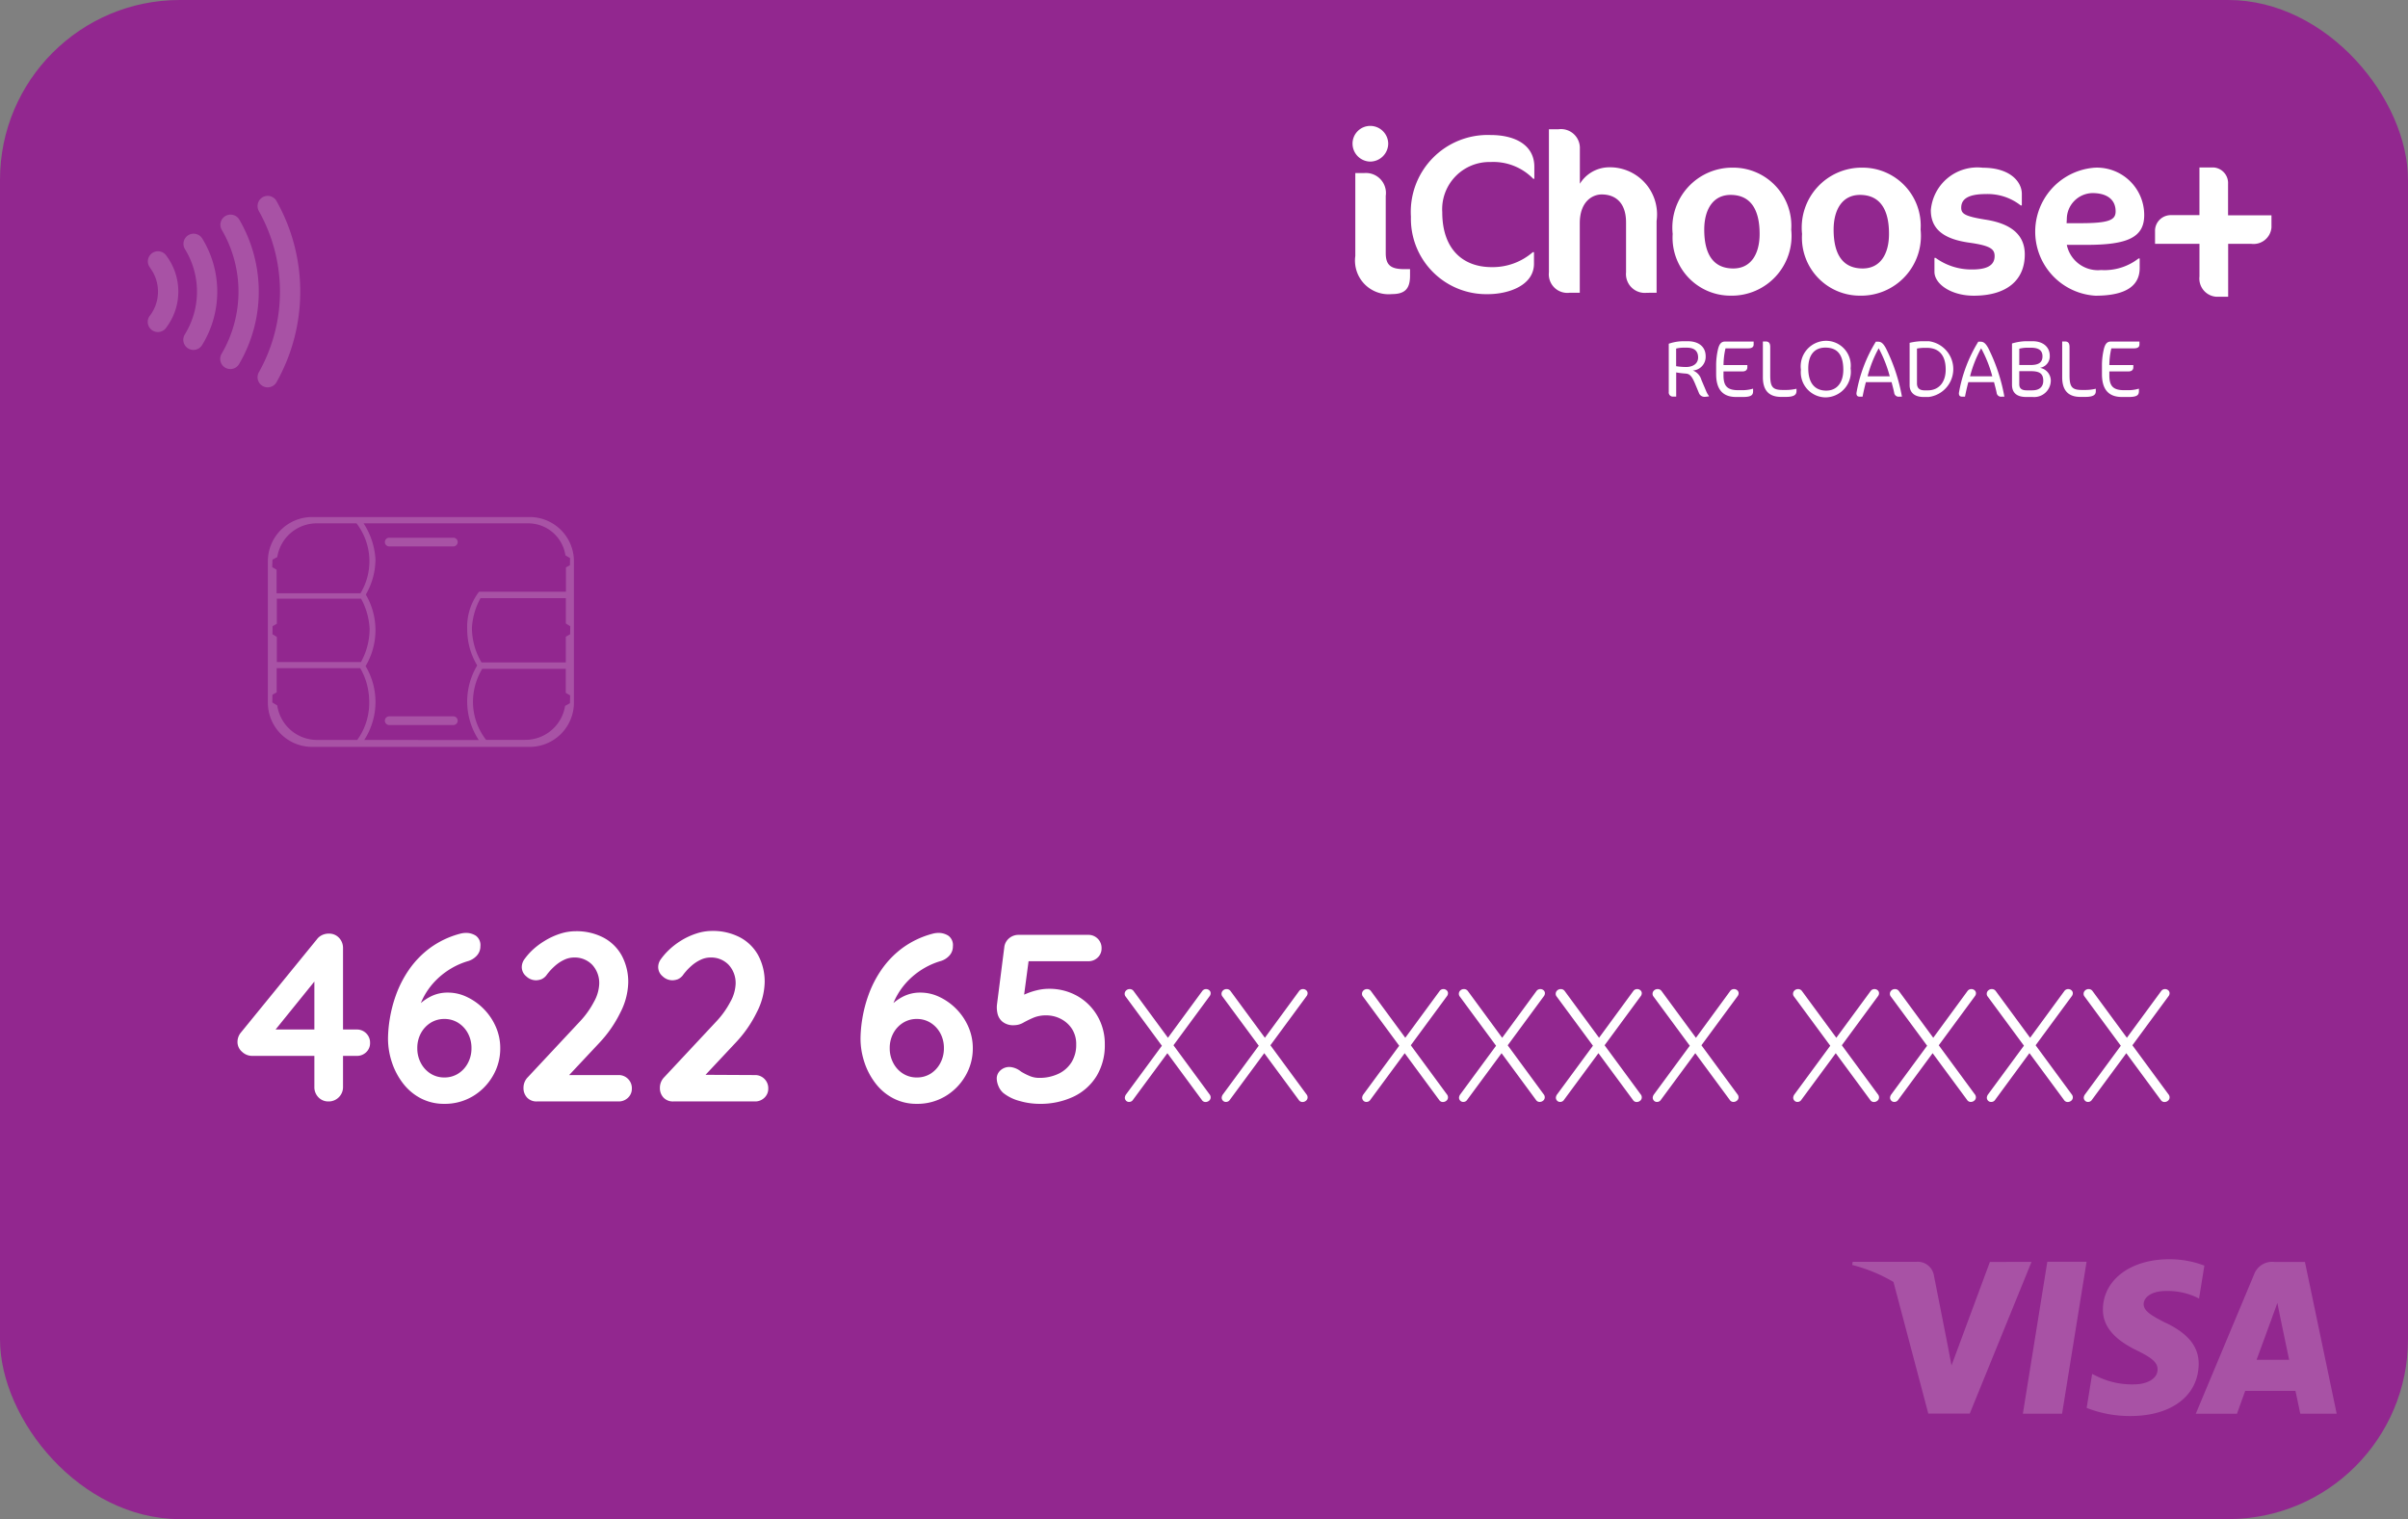 <svg xmlns="http://www.w3.org/2000/svg" width="120.534" height="76.038" viewBox="0 0 120.534 76.038"><rect x="0" y="0" width="120.534" height="76.038" fill="#808080" stroke="none"/><g transform="translate(0 0)"><rect width="120.534" height="76.038" rx="9" transform="translate(0 0)" fill="#92278f"/><g transform="translate(7.419 9.781)" opacity="0.2"><g transform="translate(85.291 53.245)"><path d="M338.549,334.781h1.962l1.227-7.606h-1.965Z" transform="translate(-330.003 -327.044)" fill="#fff"/><path d="M348.929,330.1c-.685-.352-1.106-.586-1.1-.942,0-.317.359-.654,1.126-.654a3.419,3.419,0,0,1,1.469.292l.177.087.266-1.649a4.838,4.838,0,0,0-1.759-.319c-1.941,0-3.308,1.032-3.319,2.51-.012,1.094.974,1.7,1.719,2.065.766.374,1.022.611,1.017.945-.005.508-.608.743-1.173.743a3.961,3.961,0,0,1-1.85-.4l-.253-.122-.274,1.7a5.925,5.925,0,0,0,2.19.407c2.06,0,3.4-1.021,3.417-2.6.006-.867-.517-1.525-1.649-2.067" transform="translate(-333.236 -326.91)" fill="#fff"/><path d="M361.439,327.192h-1.52a.968.968,0,0,0-1.028.631l-2.915,6.967h2.061s.338-.936.411-1.142l2.516,0c.062.267.241,1.139.241,1.139h1.823Zm-2.421,4.9c.161-.436.779-2.124.779-2.124-.01.02.162-.44.262-.726l.132.657s.378,1.815.458,2.193Z" transform="translate(-338.774 -327.052)" fill="#fff"/><path d="M328.242,327.186l-1.922,5.183-.2-1.054-.689-3.493a.821.821,0,0,0-.888-.64h-3.17l-.023.156a7.914,7.914,0,0,1,2.065.851l1.743,6.586h2.076l3.091-7.59Z" transform="translate(-321.346 -327.047)" fill="#fff"/></g><path d="M156.52,230.434a1.973,1.973,0,0,1,.388,1.181,1.98,1.98,0,0,1-.389,1.181.508.508,0,1,0,.816.6,2.993,2.993,0,0,0,0-3.571.507.507,0,1,0-.815.6" transform="translate(-156.419 -226.797)" fill="#fff"/><path d="M160.047,228.565a4.063,4.063,0,0,1,0,4.255.508.508,0,1,0,.865.532,5.086,5.086,0,0,0,0-5.32.508.508,0,1,0-.865.533" transform="translate(-158.207 -225.874)" fill="#fff"/><path d="M163.765,226.633a6.143,6.143,0,0,1,0,6.183.508.508,0,1,0,.876.513,7.162,7.162,0,0,0,0-7.209.508.508,0,0,0-.877.513" transform="translate(-160.081 -224.907)" fill="#fff"/><path d="M167.471,224.691a8.23,8.23,0,0,1,0,8.119.508.508,0,0,0,.882.5,9.245,9.245,0,0,0,0-9.125.508.508,0,0,0-.882.5" transform="translate(-161.947 -223.932)" fill="#fff"/><g transform="translate(5.99 16.099)"><path d="M181.581,256.341h-10.89a2.215,2.215,0,0,0-2.215,2.215v7.075a2.215,2.215,0,0,0,2.215,2.215h10.89a2.215,2.215,0,0,0,2.215-2.215v-7.075a2.215,2.215,0,0,0-2.215-2.215m-12.875,2.135.241-.132a2,2,0,0,1,2-1.687h1.966a3.107,3.107,0,0,1,.2,3.5h-4.2v-1.18l-.219-.129Zm0,3.729.006-.4.213-.122v-1.257h4.216a3.493,3.493,0,0,1,.427,1.5,3.437,3.437,0,0,1-.432,1.675h-4.211v-1.259Zm2.233,5.293a2.015,2.015,0,0,1-1.993-1.725l-.247-.152.006-.385.212-.12v-1.21H173.1a3.315,3.315,0,0,1,.444,1.529,3.18,3.18,0,0,1-.593,2.063Zm2.363,0a3.5,3.5,0,0,0,.066-3.695,3.523,3.523,0,0,0,.011-3.58,3.538,3.538,0,0,0,.483-1.766,3.671,3.671,0,0,0-.595-1.8h8.23a1.88,1.88,0,0,1,1.873,1.6l.232.14-.006.356-.2.109v1.218h-4.348a2.868,2.868,0,0,0-.593,1.882,3.5,3.5,0,0,0,.5,1.807,3.5,3.5,0,0,0,.078,3.734Zm10.294-1.838-.242.134a2.014,2.014,0,0,1-2.006,1.7H179.4a3.089,3.089,0,0,1-.652-2.078,3.243,3.243,0,0,1,.457-1.476h4.183v1.2l.219.131Zm.01-3.452-.216.124v1.288h-4.22a3.43,3.43,0,0,1-.479-1.75,3.5,3.5,0,0,1,.429-1.468h4.271v1.267l.223.139Zm-5.846,4.109h-3.209a.218.218,0,1,0,0,.436h3.209a.218.218,0,1,0,0-.436m0-8.941h-3.209a.218.218,0,1,0,0,.436h3.209a.218.218,0,1,0,0-.436" transform="translate(-168.477 -256.341)" fill="#fff"/></g></g></g><g transform="translate(67.702 6.304)"><g transform="translate(40.171 2.074)"><path d="M727.456,350.423H726.3v2.648h-.6a.912.912,0,0,1-.836-1.014v-1.635h-2.224v-.7a.791.791,0,0,1,.823-.735h1.4V346.6h.71a.782.782,0,0,1,.722.824v1.571h2.173v.608A.9.9,0,0,1,727.456,350.423Z" transform="translate(-722.641 -346.596)" fill="#fff"/></g><path d="M563.483,340.13a.907.907,0,0,0,.9-.9.9.9,0,0,0-.9-.886.887.887,0,0,0-.886.886A.9.9,0,0,0,563.483,340.13Z" transform="translate(-562.597 -338.346)" fill="#fff"/><path d="M565.6,352.547c-.671,0-.932-.193-.932-.807v-2.864a1,1,0,0,0-1.091-1.137h-.432v4.148a1.683,1.683,0,0,0,1.83,1.909c.648,0,.909-.261.909-.92v-.33Z" transform="translate(-563.006 -345.379)" fill="#fff"/><path d="M580.4,342.354a2.789,2.789,0,0,0-2.136-.841,2.364,2.364,0,0,0-2.421,2.511c0,1.83,1.011,2.75,2.477,2.75a3.065,3.065,0,0,0,2.057-.75h.057v.58c0,1.068-1.239,1.523-2.318,1.523a3.773,3.773,0,0,1-3.841-3.875,3.849,3.849,0,0,1,3.977-4.091c1.273,0,2.2.523,2.2,1.591v.6Z" transform="translate(-571.352 -339.707)" fill="#fff"/><path d="M606.646,347.208a.941.941,0,0,1-1.034-1.023v-2.5c0-1-.545-1.4-1.216-1.4-.477,0-1.1.364-1.1,1.443v3.477h-.5a.929.929,0,0,1-1.045-1.023v-7.16h.478A.945.945,0,0,1,603.3,340v1.75a1.732,1.732,0,0,1,1.33-.818,2.359,2.359,0,0,1,2.511,2.682v3.591Z" transform="translate(-591.921 -338.856)" fill="#fff"/><path d="M629.476,346.651a2.907,2.907,0,0,1,2.9,3.1,2.992,2.992,0,0,1-3.034,3.307,2.9,2.9,0,0,1-2.9-3.091A3,3,0,0,1,629.476,346.651Zm-.136,1.364c-.875,0-1.318.727-1.318,1.739,0,1.216.443,1.943,1.454,1.943.886,0,1.318-.727,1.318-1.727C630.795,348.742,630.34,348.015,629.34,348.015Z" transform="translate(-610.417 -344.563)" fill="#fff"/><path d="M655.277,346.651a2.907,2.907,0,0,1,2.9,3.1,2.992,2.992,0,0,1-3.034,3.307,2.9,2.9,0,0,1-2.9-3.091A3,3,0,0,1,655.277,346.651Zm-.136,1.364c-.875,0-1.318.727-1.318,1.739,0,1.216.443,1.943,1.454,1.943.886,0,1.318-.727,1.318-1.727C656.6,348.742,656.141,348.015,655.141,348.015Z" transform="translate(-629.742 -344.563)" fill="#fff"/><path d="M680.075,353.06c-1.125,0-1.966-.58-1.966-1.2v-.693h.057a3.054,3.054,0,0,0,1.841.58c.75,0,1.114-.216,1.114-.671,0-.352-.216-.523-1.273-.671-1.3-.182-1.92-.693-1.92-1.625a2.336,2.336,0,0,1,2.6-2.125c1.387,0,1.955.716,1.955,1.307v.579h-.057a2.676,2.676,0,0,0-1.75-.568c-.932,0-1.227.284-1.227.682,0,.307.182.432,1.227.6,1.273.2,1.955.761,1.955,1.738C682.632,352.288,681.723,353.06,680.075,353.06Z" transform="translate(-648.981 -344.563)" fill="#fff"/><path d="M701.271,350.515h-1a1.591,1.591,0,0,0,1.716,1.261,2.777,2.777,0,0,0,1.875-.579h.057v.477c0,.784-.534,1.386-2.216,1.386a3.211,3.211,0,0,1-.012-6.409,2.369,2.369,0,0,1,2.455,2.375C704.147,350.151,703.294,350.515,701.271,350.515Zm.284-2.591a1.31,1.31,0,0,0-1.284,1.307l-.011.2h.682c1.443,0,1.773-.159,1.773-.591C702.715,348.231,702.26,347.924,701.556,347.924Z" transform="translate(-664.518 -344.563)" fill="#fff"/><g transform="translate(15.826 10.755)"><path d="M627.42,384.027c-.029,0-.146.02-.2.02a.3.3,0,0,1-.3-.206l-.206-.494c-.17-.4-.291-.453-.461-.465a3.994,3.994,0,0,1-.465-.057v1.21h-.137a.208.208,0,0,1-.235-.235v-2.411a2.272,2.272,0,0,1,.7-.125h.247c.554,0,.9.279.9.753a.685.685,0,0,1-.643.712.7.7,0,0,1,.429.469l.251.591a1.072,1.072,0,0,0,.13.218Zm-1.093-2.44h-.206a1.54,1.54,0,0,0-.336.044v.882a3.132,3.132,0,0,0,.5.041c.291,0,.6-.13.6-.482C626.882,381.7,626.627,381.587,626.327,381.587Z" transform="translate(-625.413 -381.243)" fill="#fff"/><path d="M636.241,384.116h-.34c-.688,0-1-.4-1-1.145v-.5a3.583,3.583,0,0,1,.093-.745c.065-.267.166-.384.348-.384h1.436v.149c0,.1-.061.19-.267.19h-1.141a3.725,3.725,0,0,0-.1.838h1.193v.117c0,.109-.073.2-.239.2h-.955v.2c0,.554.206.74.753.74h.21a1.927,1.927,0,0,0,.518-.077v.105C636.755,384,636.69,384.116,636.241,384.116Z" transform="translate(-632.526 -381.304)" fill="#fff"/><path d="M645.386,384.1h-.231c-.639,0-.914-.356-.914-.987v-1.788h.133c.146,0,.235.061.235.275v1.416c0,.587.121.736.623.736h.154a2.212,2.212,0,0,0,.538-.061v.109C645.924,383.97,645.843,384.1,645.386,384.1Z" transform="translate(-639.527 -381.292)" fill="#fff"/><path d="M653.066,384.015a1.254,1.254,0,0,1-1.222-1.384,1.276,1.276,0,0,1,1.266-1.448,1.239,1.239,0,0,1,1.222,1.379A1.281,1.281,0,0,1,653.066,384.015Zm0-2.492c-.522,0-.854.34-.854,1.04s.3,1.113.9,1.113c.534,0,.854-.4.854-1.044C653.964,381.895,653.685,381.523,653.066,381.523Z" transform="translate(-645.226 -381.183)" fill="#fff"/><path d="M665.087,384.1a.223.223,0,0,1-.255-.194c-.036-.19-.1-.4-.129-.534h-1.287c-.053.2-.125.5-.166.728h-.142c-.117,0-.166-.053-.166-.178a7.252,7.252,0,0,1,.971-2.573h.121c.154,0,.255.1.372.307a8.872,8.872,0,0,1,.813,2.444Zm-1.032-2.419a5.941,5.941,0,0,0-.554,1.4h1.109A6.405,6.405,0,0,0,664.055,381.676Z" transform="translate(-653.545 -381.304)" fill="#fff"/><path d="M674.509,384.055h-.247c-.465,0-.7-.235-.7-.587v-2.124a2.979,2.979,0,0,1,.615-.081h.344a1.407,1.407,0,0,1-.008,2.792Zm-.081-2.46h-.158a2.067,2.067,0,0,0-.34.036v1.736c0,.251.133.356.389.356h.149c.571,0,.9-.421.9-1.036C675.371,381.947,675.01,381.595,674.428,381.595Z" transform="translate(-661.503 -381.243)" fill="#fff"/><path d="M685.572,384.1a.222.222,0,0,1-.255-.194c-.036-.19-.1-.4-.13-.534H683.9c-.053.2-.125.5-.166.728h-.141c-.117,0-.166-.053-.166-.178a7.247,7.247,0,0,1,.971-2.573h.121c.154,0,.255.1.372.307a8.867,8.867,0,0,1,.813,2.444Zm-1.032-2.419a5.954,5.954,0,0,0-.554,1.4H685.1A6.405,6.405,0,0,0,684.541,381.676Z" transform="translate(-668.902 -381.304)" fill="#fff"/><path d="M695.08,384.055h-.324c-.51,0-.712-.243-.712-.615v-2.063a2.647,2.647,0,0,1,.668-.113h.364c.554,0,.858.32.858.72a.58.58,0,0,1-.49.611.655.655,0,0,1,.542.627A.832.832,0,0,1,695.08,384.055Zm-.672-1.6h.562c.384,0,.6-.109.6-.437,0-.3-.2-.429-.574-.429h-.227a1.646,1.646,0,0,0-.36.049Zm0,.307v.66c0,.2.121.3.364.3h.287c.336,0,.55-.158.55-.477,0-.352-.174-.482-.619-.482Z" transform="translate(-676.86 -381.243)" fill="#fff"/><path d="M705.235,384.1H705c-.639,0-.914-.356-.914-.987v-1.788h.133c.146,0,.235.061.235.275v1.416c0,.587.121.736.623.736h.154a2.213,2.213,0,0,0,.538-.061v.109C705.773,383.97,705.692,384.1,705.235,384.1Z" transform="translate(-684.39 -381.292)" fill="#fff"/><path d="M713.37,384.116h-.34c-.688,0-1-.4-1-1.145v-.5a3.587,3.587,0,0,1,.093-.745c.065-.267.166-.384.348-.384h1.436v.149c0,.1-.061.19-.267.19H712.5a3.725,3.725,0,0,0-.1.838H713.6v.117c0,.109-.073.2-.239.2H712.4v.2c0,.554.206.74.752.74h.21a1.928,1.928,0,0,0,.518-.077v.105C713.884,384,713.819,384.116,713.37,384.116Z" transform="translate(-690.343 -381.304)" fill="#fff"/></g></g><path d="M4.668,0a.675.675,0,0,1-.5-.21.72.72,0,0,1-.2-.522v-5.64l.252.06L1.9-3.444,1.836-3.6H6.084a.651.651,0,0,1,.48.192.651.651,0,0,1,.192.48.617.617,0,0,1-.192.462.662.662,0,0,1-.48.186H.84a.734.734,0,0,1-.486-.2.643.643,0,0,1-.234-.5.732.732,0,0,1,.18-.48L4.092-8.112a.683.683,0,0,1,.252-.21A.767.767,0,0,1,4.692-8.4a.67.67,0,0,1,.51.21.732.732,0,0,1,.2.522V-.732a.709.709,0,0,1-.21.522A.709.709,0,0,1,4.668,0Zm5.808.12a2.509,2.509,0,0,1-1.17-.27,2.677,2.677,0,0,1-.888-.738,3.526,3.526,0,0,1-.564-1.056,3.773,3.773,0,0,1-.2-1.212,6.526,6.526,0,0,1,.09-.984,6.644,6.644,0,0,1,.318-1.212A5.493,5.493,0,0,1,8.7-6.588a4.641,4.641,0,0,1,1.038-1.08A4.488,4.488,0,0,1,11.28-8.4a1.138,1.138,0,0,1,.276-.036.9.9,0,0,1,.5.144.582.582,0,0,1,.222.528A.678.678,0,0,1,12.1-7.3a.953.953,0,0,1-.462.282,3.668,3.668,0,0,0-.81.354,3.754,3.754,0,0,0-.744.57,3.553,3.553,0,0,0-.588.762,3.193,3.193,0,0,0-.354.918L8.82-4.428a5.019,5.019,0,0,1,.414-.438,2.4,2.4,0,0,1,.6-.408,1.871,1.871,0,0,1,.834-.174,2.178,2.178,0,0,1,.93.216,2.95,2.95,0,0,1,.84.594,2.939,2.939,0,0,1,.606.888,2.631,2.631,0,0,1,.228,1.086,2.7,2.7,0,0,1-.378,1.4A2.83,2.83,0,0,1,11.886-.252,2.721,2.721,0,0,1,10.476.12Zm0-1.32a1.271,1.271,0,0,0,.69-.192,1.377,1.377,0,0,0,.486-.528,1.55,1.55,0,0,0,.18-.744,1.541,1.541,0,0,0-.18-.75,1.389,1.389,0,0,0-.486-.522,1.271,1.271,0,0,0-.69-.192,1.271,1.271,0,0,0-.69.192,1.389,1.389,0,0,0-.486.522,1.541,1.541,0,0,0-.18.75,1.55,1.55,0,0,0,.18.744,1.377,1.377,0,0,0,.486.528A1.271,1.271,0,0,0,10.476-1.2Zm8.712-.12a.651.651,0,0,1,.48.192.651.651,0,0,1,.192.48.617.617,0,0,1-.192.462.662.662,0,0,1-.48.186h-4.08a.642.642,0,0,1-.492-.192.691.691,0,0,1-.18-.492.745.745,0,0,1,.216-.528l2.616-2.8a4.433,4.433,0,0,0,.7-.984,1.987,1.987,0,0,0,.258-.876,1.344,1.344,0,0,0-.348-.966,1.216,1.216,0,0,0-.924-.366,1.136,1.136,0,0,0-.468.108,1.9,1.9,0,0,0-.462.3,2.938,2.938,0,0,0-.414.444.64.64,0,0,1-.288.24.841.841,0,0,1-.264.048.715.715,0,0,1-.486-.2.6.6,0,0,1-.222-.462.671.671,0,0,1,.138-.4,3.248,3.248,0,0,1,.342-.4A3.625,3.625,0,0,1,15.5-8.04a3.5,3.5,0,0,1,.768-.354,2.527,2.527,0,0,1,.768-.126,2.92,2.92,0,0,1,1.4.318,2.236,2.236,0,0,1,.918.9,2.781,2.781,0,0,1,.324,1.374,3.437,3.437,0,0,1-.39,1.47A6.115,6.115,0,0,1,18.24-2.94L16.62-1.212l-.132-.108Zm6.828,0a.651.651,0,0,1,.48.192.651.651,0,0,1,.192.48.617.617,0,0,1-.192.462.662.662,0,0,1-.48.186h-4.08a.642.642,0,0,1-.492-.192.691.691,0,0,1-.18-.492.745.745,0,0,1,.216-.528l2.616-2.8a4.433,4.433,0,0,0,.7-.984,1.987,1.987,0,0,0,.258-.876,1.344,1.344,0,0,0-.348-.966,1.216,1.216,0,0,0-.924-.366,1.136,1.136,0,0,0-.468.108,1.9,1.9,0,0,0-.462.3,2.938,2.938,0,0,0-.414.444.64.64,0,0,1-.288.24.841.841,0,0,1-.264.048.715.715,0,0,1-.486-.2.6.6,0,0,1-.222-.462.671.671,0,0,1,.138-.4,3.248,3.248,0,0,1,.342-.4,3.625,3.625,0,0,1,.672-.528,3.5,3.5,0,0,1,.768-.354,2.527,2.527,0,0,1,.768-.126,2.92,2.92,0,0,1,1.4.318,2.236,2.236,0,0,1,.918.9,2.781,2.781,0,0,1,.324,1.374,3.437,3.437,0,0,1-.39,1.47,6.115,6.115,0,0,1-1.05,1.518l-1.62,1.728-.132-.108ZM34.128.12a2.509,2.509,0,0,1-1.17-.27,2.677,2.677,0,0,1-.888-.738,3.526,3.526,0,0,1-.564-1.056,3.773,3.773,0,0,1-.2-1.212,6.526,6.526,0,0,1,.09-.984,6.644,6.644,0,0,1,.318-1.212,5.493,5.493,0,0,1,.636-1.236,4.641,4.641,0,0,1,1.038-1.08A4.488,4.488,0,0,1,34.932-8.4a1.138,1.138,0,0,1,.276-.036.9.9,0,0,1,.5.144.582.582,0,0,1,.222.528.678.678,0,0,1-.174.462.953.953,0,0,1-.462.282,3.668,3.668,0,0,0-.81.354,3.754,3.754,0,0,0-.744.57,3.552,3.552,0,0,0-.588.762,3.193,3.193,0,0,0-.354.918l-.324-.012a5.019,5.019,0,0,1,.414-.438,2.4,2.4,0,0,1,.6-.408,1.871,1.871,0,0,1,.834-.174,2.178,2.178,0,0,1,.93.216,2.95,2.95,0,0,1,.84.594,2.938,2.938,0,0,1,.606.888,2.631,2.631,0,0,1,.228,1.086,2.7,2.7,0,0,1-.378,1.4A2.83,2.83,0,0,1,35.538-.252,2.721,2.721,0,0,1,34.128.12Zm0-1.32a1.271,1.271,0,0,0,.69-.192A1.377,1.377,0,0,0,35.3-1.92a1.55,1.55,0,0,0,.18-.744,1.541,1.541,0,0,0-.18-.75,1.389,1.389,0,0,0-.486-.522,1.271,1.271,0,0,0-.69-.192,1.271,1.271,0,0,0-.69.192,1.389,1.389,0,0,0-.486.522,1.541,1.541,0,0,0-.18.75,1.55,1.55,0,0,0,.18.744,1.377,1.377,0,0,0,.486.528A1.271,1.271,0,0,0,34.128-1.2ZM40.236.12a3.6,3.6,0,0,1-.948-.138,2.223,2.223,0,0,1-.828-.4.907.907,0,0,1-.246-.342,1.02,1.02,0,0,1-.09-.4.547.547,0,0,1,.174-.384.661.661,0,0,1,.5-.18,1.018,1.018,0,0,1,.54.228,2.953,2.953,0,0,0,.42.216,1.2,1.2,0,0,0,.468.1,2.2,2.2,0,0,0,1-.21,1.555,1.555,0,0,0,.648-.582,1.643,1.643,0,0,0,.228-.876,1.4,1.4,0,0,0-.21-.78,1.454,1.454,0,0,0-.552-.5,1.561,1.561,0,0,0-.738-.18,1.615,1.615,0,0,0-.648.12q-.276.12-.5.246a.935.935,0,0,1-.456.126A.854.854,0,0,1,38.4-4a.746.746,0,0,1-.24-.414,1.356,1.356,0,0,1-.024-.432l.372-2.916a.685.685,0,0,1,.246-.414.725.725,0,0,1,.474-.162H42.7a.651.651,0,0,1,.48.192.651.651,0,0,1,.192.48.617.617,0,0,1-.192.462.662.662,0,0,1-.48.186H39.6l.132-.108-.324,2.436-.156-.456a.682.682,0,0,1,.312-.228,3.3,3.3,0,0,1,.552-.186,2.518,2.518,0,0,1,.612-.078,2.834,2.834,0,0,1,1.44.366,2.69,2.69,0,0,1,1,1,2.778,2.778,0,0,1,.366,1.422,2.969,2.969,0,0,1-.408,1.572A2.722,2.722,0,0,1,41.982-.246,3.888,3.888,0,0,1,40.236.12ZM48.6-5.624a.239.239,0,0,1,.164.06.19.19,0,0,1,.068.148.244.244,0,0,1-.056.152l-1.84,2.5-.264-.392L48.408-5.52A.236.236,0,0,1,48.6-5.624Zm-3.824,0a.236.236,0,0,1,.2.1l3.8,5.168a.234.234,0,0,1,.056.144.213.213,0,0,1-.08.176.265.265,0,0,1-.168.064.215.215,0,0,1-.192-.1L44.584-5.24a.213.213,0,0,1-.056-.144.221.221,0,0,1,.076-.172A.251.251,0,0,1,44.776-5.624ZM44.752.024a.2.2,0,0,1-.16-.068.219.219,0,0,1-.056-.14.305.305,0,0,1,.056-.16l1.84-2.5.256.4L44.944-.08A.223.223,0,0,1,44.752.024Zm8.7-5.648a.239.239,0,0,1,.164.06.19.19,0,0,1,.068.148.244.244,0,0,1-.056.152l-1.84,2.5-.264-.392L53.256-5.52A.236.236,0,0,1,53.448-5.624Zm-3.824,0a.236.236,0,0,1,.2.1l3.8,5.168a.234.234,0,0,1,.056.144.213.213,0,0,1-.08.176.265.265,0,0,1-.168.064.215.215,0,0,1-.192-.1L49.432-5.24a.213.213,0,0,1-.056-.144.221.221,0,0,1,.076-.172A.251.251,0,0,1,49.624-5.624ZM49.6.024a.2.2,0,0,1-.16-.068.219.219,0,0,1-.056-.14.305.305,0,0,1,.056-.16l1.84-2.5.256.4L49.792-.08A.223.223,0,0,1,49.6.024ZM60.48-5.624a.239.239,0,0,1,.164.06.19.19,0,0,1,.068.148.244.244,0,0,1-.056.152l-1.84,2.5-.264-.392L60.288-5.52A.236.236,0,0,1,60.48-5.624Zm-3.824,0a.236.236,0,0,1,.2.1l3.8,5.168a.234.234,0,0,1,.056.144.213.213,0,0,1-.08.176.265.265,0,0,1-.168.064.215.215,0,0,1-.192-.1L56.464-5.24a.213.213,0,0,1-.056-.144.221.221,0,0,1,.076-.172A.251.251,0,0,1,56.656-5.624ZM56.632.024a.2.2,0,0,1-.16-.068.219.219,0,0,1-.056-.14.305.305,0,0,1,.056-.16l1.84-2.5.256.4L56.824-.08A.223.223,0,0,1,56.632.024Zm8.7-5.648a.239.239,0,0,1,.164.06.19.19,0,0,1,.068.148.244.244,0,0,1-.056.152l-1.84,2.5L63.4-3.152,65.136-5.52A.236.236,0,0,1,65.328-5.624Zm-3.824,0a.236.236,0,0,1,.2.1L65.5-.36a.234.234,0,0,1,.056.144.213.213,0,0,1-.08.176.265.265,0,0,1-.168.064.215.215,0,0,1-.192-.1L61.312-5.24a.213.213,0,0,1-.056-.144.221.221,0,0,1,.076-.172A.251.251,0,0,1,61.5-5.624ZM61.48.024a.2.2,0,0,1-.16-.068.219.219,0,0,1-.056-.14.305.305,0,0,1,.056-.16l1.84-2.5.256.4L61.672-.08A.223.223,0,0,1,61.48.024Zm8.7-5.648a.239.239,0,0,1,.164.06.19.19,0,0,1,.068.148.244.244,0,0,1-.056.152l-1.84,2.5-.264-.392L69.984-5.52A.236.236,0,0,1,70.176-5.624Zm-3.824,0a.236.236,0,0,1,.2.1l3.8,5.168a.234.234,0,0,1,.056.144.213.213,0,0,1-.08.176.265.265,0,0,1-.168.064.215.215,0,0,1-.192-.1L66.16-5.24a.213.213,0,0,1-.056-.144.221.221,0,0,1,.076-.172A.251.251,0,0,1,66.352-5.624ZM66.328.024a.2.2,0,0,1-.16-.068.219.219,0,0,1-.056-.14.305.305,0,0,1,.056-.16l1.84-2.5.256.4L66.52-.08A.223.223,0,0,1,66.328.024Zm8.7-5.648a.239.239,0,0,1,.164.06.19.19,0,0,1,.068.148.244.244,0,0,1-.056.152l-1.84,2.5L73.1-3.152,74.832-5.52A.236.236,0,0,1,75.024-5.624Zm-3.824,0a.236.236,0,0,1,.2.1L75.2-.36a.234.234,0,0,1,.056.144.213.213,0,0,1-.08.176.265.265,0,0,1-.168.064.215.215,0,0,1-.192-.1L71.008-5.24a.213.213,0,0,1-.056-.144.221.221,0,0,1,.076-.172A.251.251,0,0,1,71.2-5.624ZM71.176.024a.2.2,0,0,1-.16-.068.219.219,0,0,1-.056-.14.305.305,0,0,1,.056-.16l1.84-2.5.256.4L71.368-.08A.223.223,0,0,1,71.176.024Zm10.88-5.648a.239.239,0,0,1,.164.06.19.19,0,0,1,.068.148.244.244,0,0,1-.056.152l-1.84,2.5-.264-.392L81.864-5.52A.236.236,0,0,1,82.056-5.624Zm-3.824,0a.236.236,0,0,1,.2.1l3.8,5.168a.234.234,0,0,1,.056.144.213.213,0,0,1-.08.176.265.265,0,0,1-.168.064.215.215,0,0,1-.192-.1L78.04-5.24a.213.213,0,0,1-.056-.144.221.221,0,0,1,.076-.172A.251.251,0,0,1,78.232-5.624ZM78.208.024a.2.2,0,0,1-.16-.068.219.219,0,0,1-.056-.14.305.305,0,0,1,.056-.16l1.84-2.5.256.4L78.4-.08A.223.223,0,0,1,78.208.024Zm8.7-5.648a.239.239,0,0,1,.164.06.19.19,0,0,1,.068.148.244.244,0,0,1-.056.152l-1.84,2.5-.264-.392L86.712-5.52A.236.236,0,0,1,86.9-5.624Zm-3.824,0a.236.236,0,0,1,.2.1L87.08-.36a.234.234,0,0,1,.056.144.213.213,0,0,1-.08.176.265.265,0,0,1-.168.064.215.215,0,0,1-.192-.1L82.888-5.24a.213.213,0,0,1-.056-.144.221.221,0,0,1,.076-.172A.251.251,0,0,1,83.08-5.624ZM83.056.024a.2.2,0,0,1-.16-.068.219.219,0,0,1-.056-.14.305.305,0,0,1,.056-.16l1.84-2.5.256.4L83.248-.08A.223.223,0,0,1,83.056.024Zm8.7-5.648a.239.239,0,0,1,.164.06.19.19,0,0,1,.068.148.244.244,0,0,1-.056.152l-1.84,2.5-.264-.392L91.56-5.52A.236.236,0,0,1,91.752-5.624Zm-3.824,0a.236.236,0,0,1,.2.1l3.8,5.168a.234.234,0,0,1,.056.144.213.213,0,0,1-.08.176.265.265,0,0,1-.168.064.215.215,0,0,1-.192-.1L87.736-5.24a.213.213,0,0,1-.056-.144.221.221,0,0,1,.076-.172A.251.251,0,0,1,87.928-5.624ZM87.9.024a.2.2,0,0,1-.16-.068.219.219,0,0,1-.056-.14.305.305,0,0,1,.056-.16l1.84-2.5.256.4L88.1-.08A.223.223,0,0,1,87.9.024Zm8.7-5.648a.239.239,0,0,1,.164.06.19.19,0,0,1,.068.148.244.244,0,0,1-.056.152l-1.84,2.5-.264-.392L96.408-5.52A.236.236,0,0,1,96.6-5.624Zm-3.824,0a.236.236,0,0,1,.2.1l3.8,5.168a.234.234,0,0,1,.056.144.213.213,0,0,1-.08.176.265.265,0,0,1-.168.064.215.215,0,0,1-.192-.1L92.584-5.24a.213.213,0,0,1-.056-.144.221.221,0,0,1,.076-.172A.251.251,0,0,1,92.776-5.624ZM92.752.024a.2.2,0,0,1-.16-.068.219.219,0,0,1-.056-.14.305.305,0,0,1,.056-.16l1.84-2.5.256.4L92.944-.08A.223.223,0,0,1,92.752.024Z" transform="translate(11.768 55.132)" fill="#fff"/></svg>